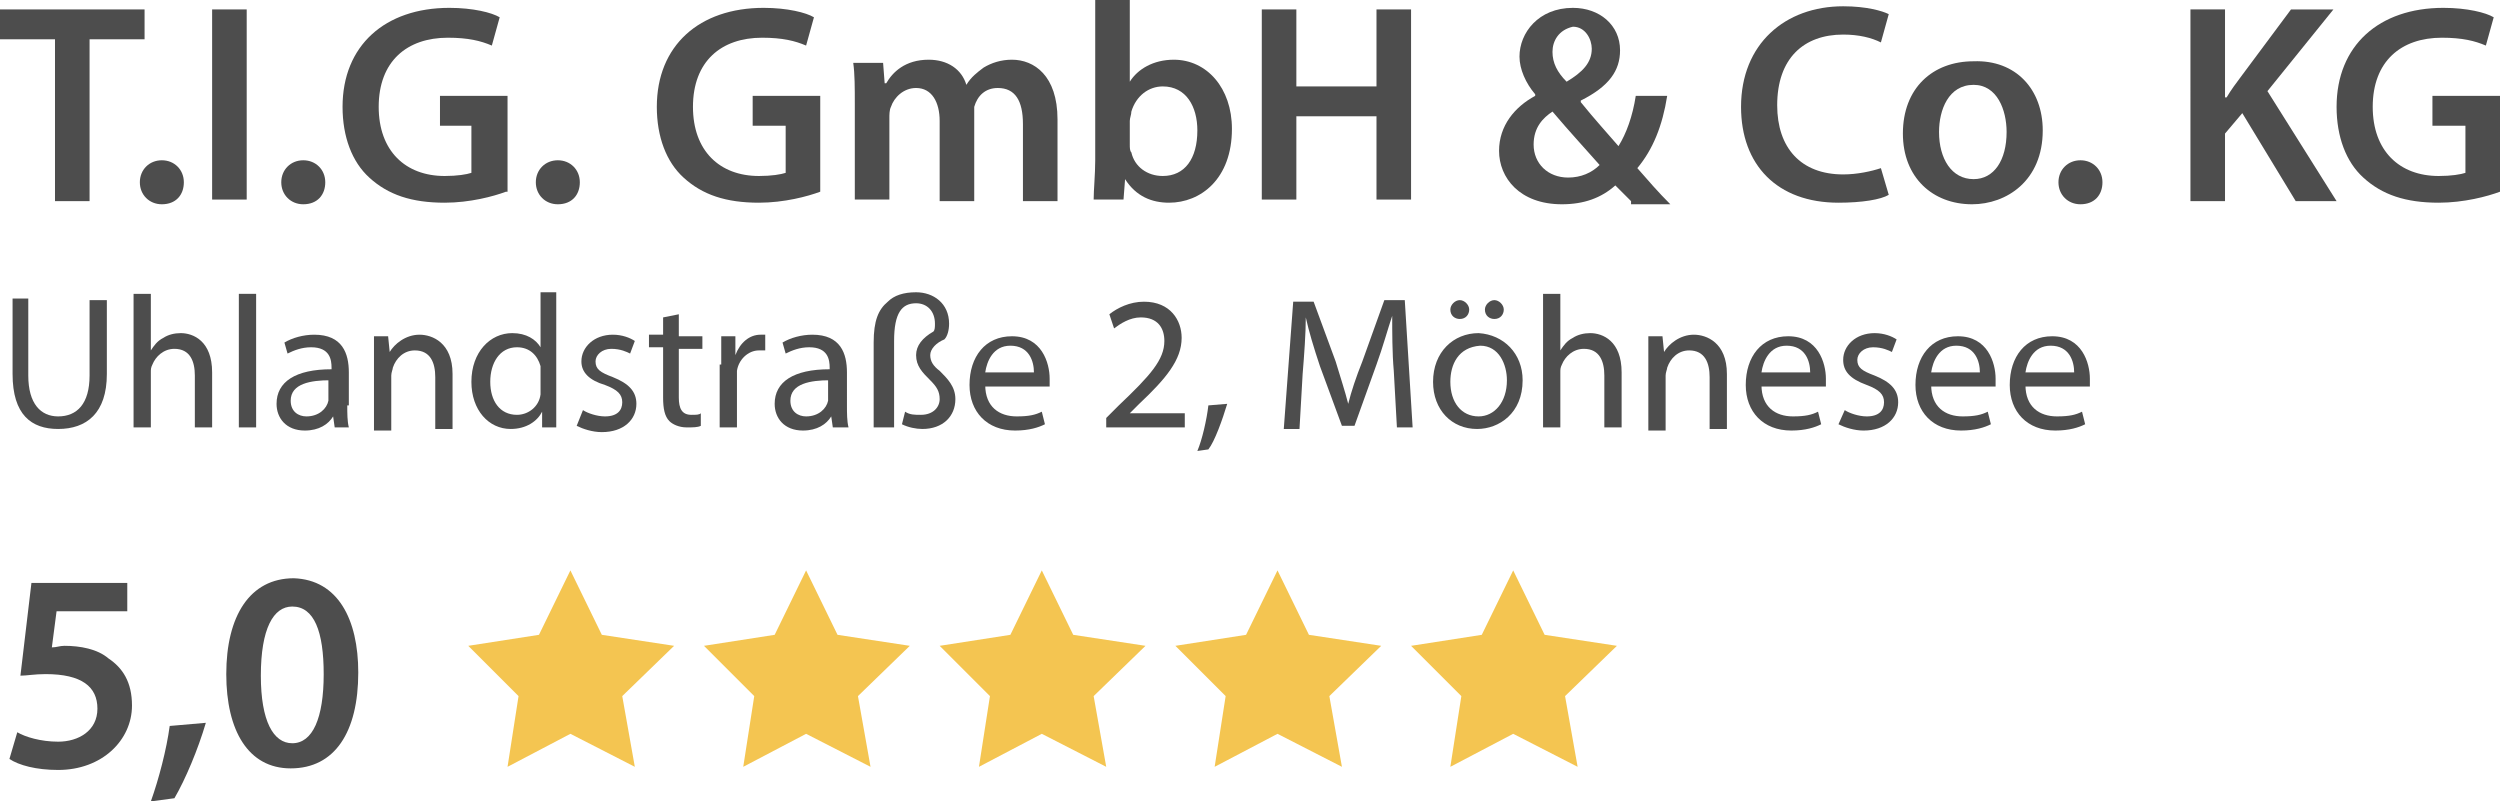 <?xml version="1.0" encoding="UTF-8"?> <svg xmlns="http://www.w3.org/2000/svg" xmlns:xlink="http://www.w3.org/1999/xlink" version="1.1" id="Ebene_1" x="0px" y="0px" viewBox="0 0 159.1 51" style="enable-background:new 0 0 159.1 51;" xml:space="preserve"> <style type="text/css"> .st0{fill:#4D4D4D;} .st1{fill:#F4C551;} </style> <g> <g> <path class="st0" d="M3.5,2.5H0V0.6h9.2v1.9H5.7v10.3H3.5V2.5z"></path> <path class="st0" d="M8.9,11.6c0-0.8,0.6-1.4,1.4-1.4c0.8,0,1.4,0.6,1.4,1.4c0,0.8-0.5,1.4-1.4,1.4C9.5,13,8.9,12.4,8.9,11.6z"></path> <path class="st0" d="M15.7,0.6v12.1h-2.2V0.6H15.7z"></path> <path class="st0" d="M17.9,11.6c0-0.8,0.6-1.4,1.4-1.4c0.8,0,1.4,0.6,1.4,1.4c0,0.8-0.5,1.4-1.4,1.4C18.5,13,17.9,12.4,17.9,11.6z "></path> <path class="st0" d="M32.2,12.2c-0.8,0.3-2.3,0.7-3.9,0.7c-2.1,0-3.6-0.5-4.8-1.6c-1.1-1-1.7-2.6-1.7-4.5c0-3.9,2.7-6.3,6.8-6.3 c1.5,0,2.7,0.3,3.2,0.6l-0.5,1.8c-0.7-0.3-1.5-0.5-2.8-0.5c-2.6,0-4.4,1.5-4.4,4.4c0,2.8,1.7,4.4,4.2,4.4c0.8,0,1.4-0.1,1.7-0.2 v-3H28V6.1h4.3V12.2z"></path> <path class="st0" d="M34.1,11.6c0-0.8,0.6-1.4,1.4-1.4c0.8,0,1.4,0.6,1.4,1.4c0,0.8-0.5,1.4-1.4,1.4C34.7,13,34.1,12.4,34.1,11.6z "></path> <path class="st0" d="M52.2,12.2c-0.8,0.3-2.3,0.7-3.9,0.7c-2.1,0-3.6-0.5-4.8-1.6c-1.1-1-1.7-2.6-1.7-4.5c0-3.9,2.7-6.3,6.8-6.3 c1.5,0,2.7,0.3,3.2,0.6l-0.5,1.8c-0.7-0.3-1.5-0.5-2.8-0.5c-2.6,0-4.4,1.5-4.4,4.4c0,2.8,1.7,4.4,4.2,4.4c0.8,0,1.4-0.1,1.7-0.2 v-3h-2.1V6.1h4.3V12.2z"></path> <path class="st0" d="M54.4,6.6c0-1,0-1.9-0.1-2.6h1.9l0.1,1.3h0.1c0.4-0.7,1.2-1.5,2.7-1.5c1.2,0,2.1,0.6,2.4,1.6h0 c0.3-0.5,0.7-0.8,1.1-1.1c0.5-0.3,1.1-0.5,1.8-0.5c1.4,0,2.9,1,2.9,3.8v5.2h-2.2V7.9c0-1.5-0.5-2.3-1.6-2.3 c-0.8,0-1.3,0.5-1.5,1.2C62,7,62,7.3,62,7.5v5.3h-2.2V7.7c0-1.2-0.5-2.1-1.5-2.1c-0.8,0-1.4,0.6-1.6,1.2c-0.1,0.2-0.1,0.5-0.1,0.7 v5.2h-2.2V6.6z"></path> <path class="st0" d="M69.7,0h2.2v5.2h0c0.5-0.8,1.5-1.4,2.8-1.4c2.1,0,3.7,1.8,3.7,4.4c0,3.2-2,4.7-4,4.7c-1.1,0-2.1-0.4-2.8-1.5 h0l-0.1,1.3h-1.9c0-0.6,0.1-1.6,0.1-2.5V0z M71.9,9.2c0,0.2,0,0.4,0.1,0.5c0.2,0.9,1,1.5,2,1.5c1.4,0,2.2-1.1,2.2-2.9 c0-1.5-0.7-2.8-2.2-2.8c-0.9,0-1.7,0.6-2,1.6c0,0.2-0.1,0.4-0.1,0.6V9.2z"></path> <path class="st0" d="M82.5,0.6v4.9h5.1V0.6h2.2v12.1h-2.2V7.4h-5.1v5.3h-2.2V0.6H82.5z"></path> <path class="st0" d="M103.8,12.8c-0.3-0.3-0.6-0.6-1-1c-0.9,0.8-2,1.2-3.4,1.2c-2.7,0-4-1.7-4-3.4c0-1.6,1-2.8,2.3-3.5V6 c-0.6-0.7-1-1.6-1-2.4c0-1.5,1.2-3.1,3.4-3.1c1.7,0,3,1.1,3,2.7c0,1.3-0.7,2.3-2.5,3.2l0,0.1c0.8,1,1.8,2.1,2.4,2.8 c0.5-0.8,0.9-1.9,1.1-3.2h2c-0.3,1.9-0.9,3.4-1.9,4.6c0.7,0.8,1.3,1.5,2.1,2.3H103.8z M101.8,10.5c-0.7-0.8-1.9-2.1-3-3.4 c-0.6,0.4-1.2,1-1.2,2.1c0,1.2,0.9,2.1,2.2,2.1C100.6,11.3,101.3,11,101.8,10.5z M98.8,3.3c0,0.7,0.3,1.3,0.9,1.9 c1-0.6,1.6-1.2,1.6-2.1c0-0.6-0.4-1.4-1.2-1.4C99.2,1.9,98.8,2.6,98.8,3.3z"></path> <path class="st0" d="M120.2,12.4c-0.5,0.3-1.7,0.5-3.2,0.5c-3.9,0-6.2-2.4-6.2-6.1c0-4,2.8-6.4,6.5-6.4c1.5,0,2.5,0.3,2.9,0.5 l-0.5,1.8c-0.6-0.3-1.4-0.5-2.4-0.5c-2.5,0-4.2,1.5-4.2,4.5c0,2.7,1.5,4.4,4.2,4.4c0.9,0,1.8-0.2,2.4-0.4L120.2,12.4z"></path> <path class="st0" d="M130,8.3c0,3.2-2.3,4.7-4.5,4.7c-2.5,0-4.4-1.7-4.4-4.5c0-2.9,1.9-4.6,4.5-4.6C128.3,3.8,130,5.7,130,8.3z M123.4,8.4c0,1.7,0.8,3,2.2,3c1.3,0,2.1-1.2,2.1-3c0-1.4-0.6-3-2.1-3C124,5.4,123.4,7,123.4,8.4z"></path> <path class="st0" d="M131,11.6c0-0.8,0.6-1.4,1.4-1.4c0.8,0,1.4,0.6,1.4,1.4c0,0.8-0.5,1.4-1.4,1.4C131.6,13,131,12.4,131,11.6z"></path> <path class="st0" d="M139.4,0.6h2.2v5.6h0.1c0.3-0.5,0.6-0.9,0.9-1.3l3.2-4.3h2.7l-4.2,5.2l4.4,7h-2.6l-3.4-5.6l-1.1,1.3v4.3h-2.2 V0.6z"></path> <path class="st0" d="M159.1,12.2c-0.8,0.3-2.3,0.7-3.9,0.7c-2.1,0-3.6-0.5-4.8-1.6c-1.1-1-1.7-2.6-1.7-4.5c0-3.9,2.7-6.3,6.8-6.3 c1.5,0,2.7,0.3,3.2,0.6l-0.5,1.8c-0.7-0.3-1.5-0.5-2.8-0.5c-2.6,0-4.4,1.5-4.4,4.4c0,2.8,1.7,4.4,4.2,4.4c0.8,0,1.4-0.1,1.7-0.2 v-3h-2.1V6.1h4.3V12.2z"></path> <path class="st0" d="M1.8,19.1v4.8c0,1.8,0.8,2.6,1.9,2.6c1.2,0,2-0.8,2-2.6v-4.8h1.1v4.7c0,2.5-1.3,3.5-3.1,3.5 c-1.7,0-2.9-0.9-2.9-3.5v-4.8H1.8z"></path> <path class="st0" d="M8.5,18.7h1.1v3.6h0c0.2-0.3,0.4-0.6,0.8-0.8c0.3-0.2,0.7-0.3,1.1-0.3c0.8,0,2,0.5,2,2.5v3.5h-1.1v-3.3 c0-0.9-0.3-1.7-1.3-1.7c-0.7,0-1.2,0.5-1.4,1c-0.1,0.2-0.1,0.3-0.1,0.5v3.5H8.5V18.7z"></path> <path class="st0" d="M15.2,18.7h1.1v8.5h-1.1V18.7z"></path> <path class="st0" d="M22.1,25.8c0,0.5,0,1,0.1,1.4h-0.9l-0.1-0.7h0c-0.3,0.5-0.9,0.9-1.8,0.9c-1.2,0-1.8-0.8-1.8-1.7 c0-1.4,1.2-2.2,3.5-2.2v-0.1c0-0.5-0.1-1.3-1.3-1.3c-0.6,0-1.1,0.2-1.5,0.4l-0.2-0.7c0.5-0.3,1.2-0.5,1.9-0.5 c1.8,0,2.2,1.2,2.2,2.4V25.8z M21,24.2c-1.2,0-2.5,0.2-2.5,1.3c0,0.7,0.5,1,1,1c0.8,0,1.3-0.5,1.4-1c0-0.1,0-0.2,0-0.3V24.2z"></path> <path class="st0" d="M23.8,23c0-0.6,0-1.1,0-1.6h0.9l0.1,1h0c0.3-0.5,1-1.1,1.9-1.1c0.8,0,2.1,0.5,2.1,2.5v3.5h-1.1v-3.3 c0-0.9-0.3-1.7-1.3-1.7c-0.7,0-1.2,0.5-1.4,1.1c0,0.1-0.1,0.3-0.1,0.5v3.5h-1.1V23z"></path> <path class="st0" d="M35.4,18.7v7c0,0.5,0,1.1,0,1.5h-0.9l0-1h0c-0.3,0.6-1,1.1-2,1.1c-1.4,0-2.5-1.2-2.5-3c0-1.9,1.2-3.1,2.6-3.1 c0.9,0,1.5,0.4,1.8,0.9h0v-3.5H35.4z M34.4,23.7c0-0.1,0-0.3,0-0.4c-0.2-0.7-0.7-1.2-1.5-1.2c-1.1,0-1.7,1-1.7,2.2 c0,1.2,0.6,2.1,1.7,2.1c0.7,0,1.4-0.5,1.5-1.3c0-0.1,0-0.3,0-0.5V23.7z"></path> <path class="st0" d="M37.1,26.1c0.3,0.2,0.9,0.4,1.4,0.4c0.8,0,1.1-0.4,1.1-0.9c0-0.5-0.3-0.8-1.1-1.1C37.5,24.2,37,23.7,37,23 c0-0.9,0.8-1.7,2-1.7c0.6,0,1.1,0.2,1.4,0.4l-0.3,0.8c-0.2-0.1-0.6-0.3-1.2-0.3c-0.6,0-1,0.4-1,0.8c0,0.5,0.3,0.7,1.1,1 c1,0.4,1.5,0.9,1.5,1.7c0,1-0.8,1.8-2.2,1.8c-0.6,0-1.2-0.2-1.6-0.4L37.1,26.1z"></path> <path class="st0" d="M43.2,20v1.4h1.5v0.8h-1.5v3.1c0,0.7,0.2,1.1,0.8,1.1c0.3,0,0.5,0,0.6-0.1l0,0.8c-0.2,0.1-0.5,0.1-0.9,0.1 c-0.5,0-0.9-0.2-1.1-0.4c-0.3-0.3-0.4-0.8-0.4-1.5v-3.2h-0.9v-0.8h0.9v-1.1L43.2,20z"></path> <path class="st0" d="M45.9,23.2c0-0.7,0-1.3,0-1.8h0.9l0,1.2h0c0.3-0.8,0.9-1.3,1.6-1.3c0.1,0,0.2,0,0.3,0v1c-0.1,0-0.2,0-0.4,0 c-0.7,0-1.3,0.6-1.4,1.3c0,0.1,0,0.3,0,0.5v3.1h-1.1V23.2z"></path> <path class="st0" d="M53.9,25.8c0,0.5,0,1,0.1,1.4H53l-0.1-0.7h0c-0.3,0.5-0.9,0.9-1.8,0.9c-1.2,0-1.8-0.8-1.8-1.7 c0-1.4,1.2-2.2,3.5-2.2v-0.1c0-0.5-0.1-1.3-1.3-1.3c-0.6,0-1.1,0.2-1.5,0.4l-0.2-0.7c0.5-0.3,1.2-0.5,1.9-0.5 c1.8,0,2.2,1.2,2.2,2.4V25.8z M52.8,24.2c-1.2,0-2.5,0.2-2.5,1.3c0,0.7,0.5,1,1,1c0.8,0,1.3-0.5,1.4-1c0-0.1,0-0.2,0-0.3V24.2z"></path> <path class="st0" d="M55.6,27.2v-5.4c0-1.4,0.3-2.1,0.9-2.6c0.4-0.4,1-0.6,1.8-0.6c1.1,0,2.1,0.7,2.1,2c0,0.4-0.1,0.8-0.3,1 c-0.5,0.2-0.9,0.6-0.9,1c0,0.4,0.2,0.7,0.6,1c0.5,0.5,1,1,1,1.8c0,1.1-0.8,1.9-2.1,1.9c-0.4,0-0.9-0.1-1.3-0.3l0.2-0.8 c0.3,0.2,0.6,0.2,1,0.2c0.8,0,1.2-0.5,1.2-1c0-0.5-0.2-0.8-0.6-1.2c-0.5-0.5-0.9-0.9-0.9-1.6c0-0.6,0.4-1.1,1.1-1.5 c0.1-0.1,0.1-0.3,0.1-0.5c0-0.8-0.5-1.3-1.2-1.3c-0.9,0-1.4,0.6-1.4,2.4v5.5H55.6z"></path> <path class="st0" d="M62.7,24.5c0,1.4,0.9,2,2,2c0.8,0,1.2-0.1,1.6-0.3l0.2,0.8c-0.4,0.2-1,0.4-1.9,0.4c-1.8,0-2.9-1.2-2.9-2.9 c0-1.8,1-3.1,2.7-3.1c1.9,0,2.4,1.7,2.4,2.7c0,0.2,0,0.4,0,0.5H62.7z M65.8,23.7c0-0.7-0.3-1.7-1.5-1.7c-1.1,0-1.5,1-1.6,1.7H65.8 z"></path> <path class="st0" d="M70.4,27.2v-0.6l0.8-0.8c2-1.9,2.9-2.9,2.9-4.1c0-0.8-0.4-1.5-1.5-1.5c-0.7,0-1.3,0.4-1.7,0.7L70.6,20 c0.5-0.4,1.3-0.8,2.2-0.8c1.7,0,2.4,1.2,2.4,2.3c0,1.4-1,2.6-2.7,4.2l-0.6,0.6v0h3.5v0.9H70.4z"></path> <path class="st0" d="M76.2,28.7c0.3-0.7,0.6-2,0.7-2.9l1.2-0.1c-0.3,1-0.8,2.4-1.2,2.9L76.2,28.7z"></path> <path class="st0" d="M88.7,23.6c-0.1-1.1-0.1-2.5-0.1-3.5h0c-0.3,0.9-0.6,2-1,3.1l-1.4,3.9h-0.8L84,23.3c-0.4-1.2-0.7-2.2-0.9-3.1 h0c0,1-0.1,2.4-0.2,3.6l-0.2,3.5h-1l0.6-8.1h1.3L85,23c0.3,1,0.6,1.9,0.8,2.7h0c0.2-0.8,0.5-1.7,0.9-2.7l1.4-3.9h1.3l0.5,8.1h-1 L88.7,23.6z"></path> <path class="st0" d="M96.9,24.2c0,2.1-1.5,3.1-2.9,3.1c-1.6,0-2.8-1.2-2.8-3c0-1.9,1.3-3.1,2.9-3.1C95.7,21.3,96.9,22.5,96.9,24.2 z M92.3,24.3c0,1.3,0.7,2.2,1.8,2.2c1,0,1.8-0.9,1.8-2.3c0-1-0.5-2.2-1.7-2.2C92.8,22.1,92.3,23.2,92.3,24.3z M92.3,19.7 c0-0.3,0.3-0.6,0.6-0.6c0.3,0,0.6,0.3,0.6,0.6c0,0.3-0.2,0.6-0.6,0.6C92.6,20.3,92.3,20.1,92.3,19.7z M94.5,19.7 c0-0.3,0.3-0.6,0.6-0.6c0.3,0,0.6,0.3,0.6,0.6c0,0.3-0.2,0.6-0.6,0.6C94.8,20.3,94.5,20.1,94.5,19.7z"></path> <path class="st0" d="M98.2,18.7h1.1v3.6h0c0.2-0.3,0.4-0.6,0.8-0.8c0.3-0.2,0.7-0.3,1.1-0.3c0.8,0,2,0.5,2,2.5v3.5h-1.1v-3.3 c0-0.9-0.3-1.7-1.3-1.7c-0.7,0-1.2,0.5-1.4,1c-0.1,0.2-0.1,0.3-0.1,0.5v3.5h-1.1V18.7z"></path> <path class="st0" d="M104.9,23c0-0.6,0-1.1,0-1.6h0.9l0.1,1h0c0.3-0.5,1-1.1,1.9-1.1c0.8,0,2.1,0.5,2.1,2.5v3.5h-1.1v-3.3 c0-0.9-0.3-1.7-1.3-1.7c-0.7,0-1.2,0.5-1.4,1.1c0,0.1-0.1,0.3-0.1,0.5v3.5h-1.1V23z"></path> <path class="st0" d="M112.1,24.5c0,1.4,0.9,2,2,2c0.8,0,1.2-0.1,1.6-0.3l0.2,0.8c-0.4,0.2-1,0.4-1.9,0.4c-1.8,0-2.9-1.2-2.9-2.9 c0-1.8,1-3.1,2.7-3.1c1.9,0,2.4,1.7,2.4,2.7c0,0.2,0,0.4,0,0.5H112.1z M115.2,23.7c0-0.7-0.3-1.7-1.5-1.7c-1.1,0-1.5,1-1.6,1.7 H115.2z"></path> <path class="st0" d="M117.4,26.1c0.3,0.2,0.9,0.4,1.4,0.4c0.8,0,1.1-0.4,1.1-0.9c0-0.5-0.3-0.8-1.1-1.1c-1.1-0.4-1.5-0.9-1.5-1.6 c0-0.9,0.8-1.7,2-1.7c0.6,0,1.1,0.2,1.4,0.4l-0.3,0.8c-0.2-0.1-0.6-0.3-1.2-0.3c-0.6,0-1,0.4-1,0.8c0,0.5,0.3,0.7,1.1,1 c1,0.4,1.5,0.9,1.5,1.7c0,1-0.8,1.8-2.2,1.8c-0.6,0-1.2-0.2-1.6-0.4L117.4,26.1z"></path> <path class="st0" d="M122.9,24.5c0,1.4,0.9,2,2,2c0.8,0,1.2-0.1,1.6-0.3l0.2,0.8c-0.4,0.2-1,0.4-1.9,0.4c-1.8,0-2.9-1.2-2.9-2.9 c0-1.8,1-3.1,2.7-3.1c1.9,0,2.4,1.7,2.4,2.7c0,0.2,0,0.4,0,0.5H122.9z M126,23.7c0-0.7-0.3-1.7-1.5-1.7c-1.1,0-1.5,1-1.6,1.7H126z "></path> <path class="st0" d="M128.9,24.5c0,1.4,0.9,2,2,2c0.8,0,1.2-0.1,1.6-0.3l0.2,0.8c-0.4,0.2-1,0.4-1.9,0.4c-1.8,0-2.9-1.2-2.9-2.9 c0-1.8,1-3.1,2.7-3.1c1.9,0,2.4,1.7,2.4,2.7c0,0.2,0,0.4,0,0.5H128.9z M132,23.7c0-0.7-0.3-1.7-1.5-1.7c-1.1,0-1.5,1-1.6,1.7H132z "></path> <path class="st0" d="M8.1,38.9H3.6l-0.3,2.3c0.3,0,0.5-0.1,0.8-0.1c1,0,2.1,0.2,2.8,0.8c0.9,0.6,1.5,1.5,1.5,3 c0,2.2-1.9,4.1-4.7,4.1c-1.4,0-2.5-0.3-3.1-0.7l0.5-1.7c0.5,0.3,1.5,0.6,2.6,0.6c1.3,0,2.5-0.7,2.5-2.1c0-1.4-1-2.2-3.3-2.2 c-0.7,0-1.2,0.1-1.6,0.1L2,37.1h6.1V38.9z"></path> <path class="st0" d="M9.6,51c0.5-1.4,1-3.3,1.2-4.8l2.3-0.2c-0.5,1.7-1.3,3.6-2,4.8L9.6,51z"></path> <path class="st0" d="M22.8,42.8c0,3.8-1.5,6.1-4.3,6.1c-2.7,0-4.1-2.4-4.1-6c0-3.7,1.5-6.1,4.3-6.1C21.5,36.9,22.8,39.4,22.8,42.8 z M16.6,43c0,2.9,0.8,4.3,2,4.3c1.3,0,2-1.6,2-4.4c0-2.7-0.6-4.3-2-4.3C17.4,38.6,16.6,40,16.6,43z"></path> </g> <g> <polygon class="st1" points="36.3,36.3 38.3,40.4 42.9,41.1 39.6,44.3 40.4,48.8 36.3,46.7 32.3,48.8 33,44.3 29.8,41.1 34.3,40.4 "></polygon> </g> <g> <polygon class="st1" points="51.3,36.3 53.3,40.4 57.9,41.1 54.6,44.3 55.4,48.8 51.3,46.7 47.3,48.8 48,44.3 44.8,41.1 49.3,40.4 "></polygon> </g> <g> <polygon class="st1" points="66.3,36.3 68.3,40.4 72.9,41.1 69.6,44.3 70.4,48.8 66.3,46.7 62.3,48.8 63,44.3 59.8,41.1 64.3,40.4 "></polygon> </g> <g> <polygon class="st1" points="81.3,36.3 83.3,40.4 87.9,41.1 84.6,44.3 85.4,48.8 81.3,46.7 77.3,48.8 78,44.3 74.8,41.1 79.3,40.4 "></polygon> </g> <g> <polygon class="st1" points="96.3,36.3 98.3,40.4 102.9,41.1 99.6,44.3 100.4,48.8 96.3,46.7 92.3,48.8 93,44.3 89.8,41.1 94.3,40.4 "></polygon> </g> </g> </svg> 